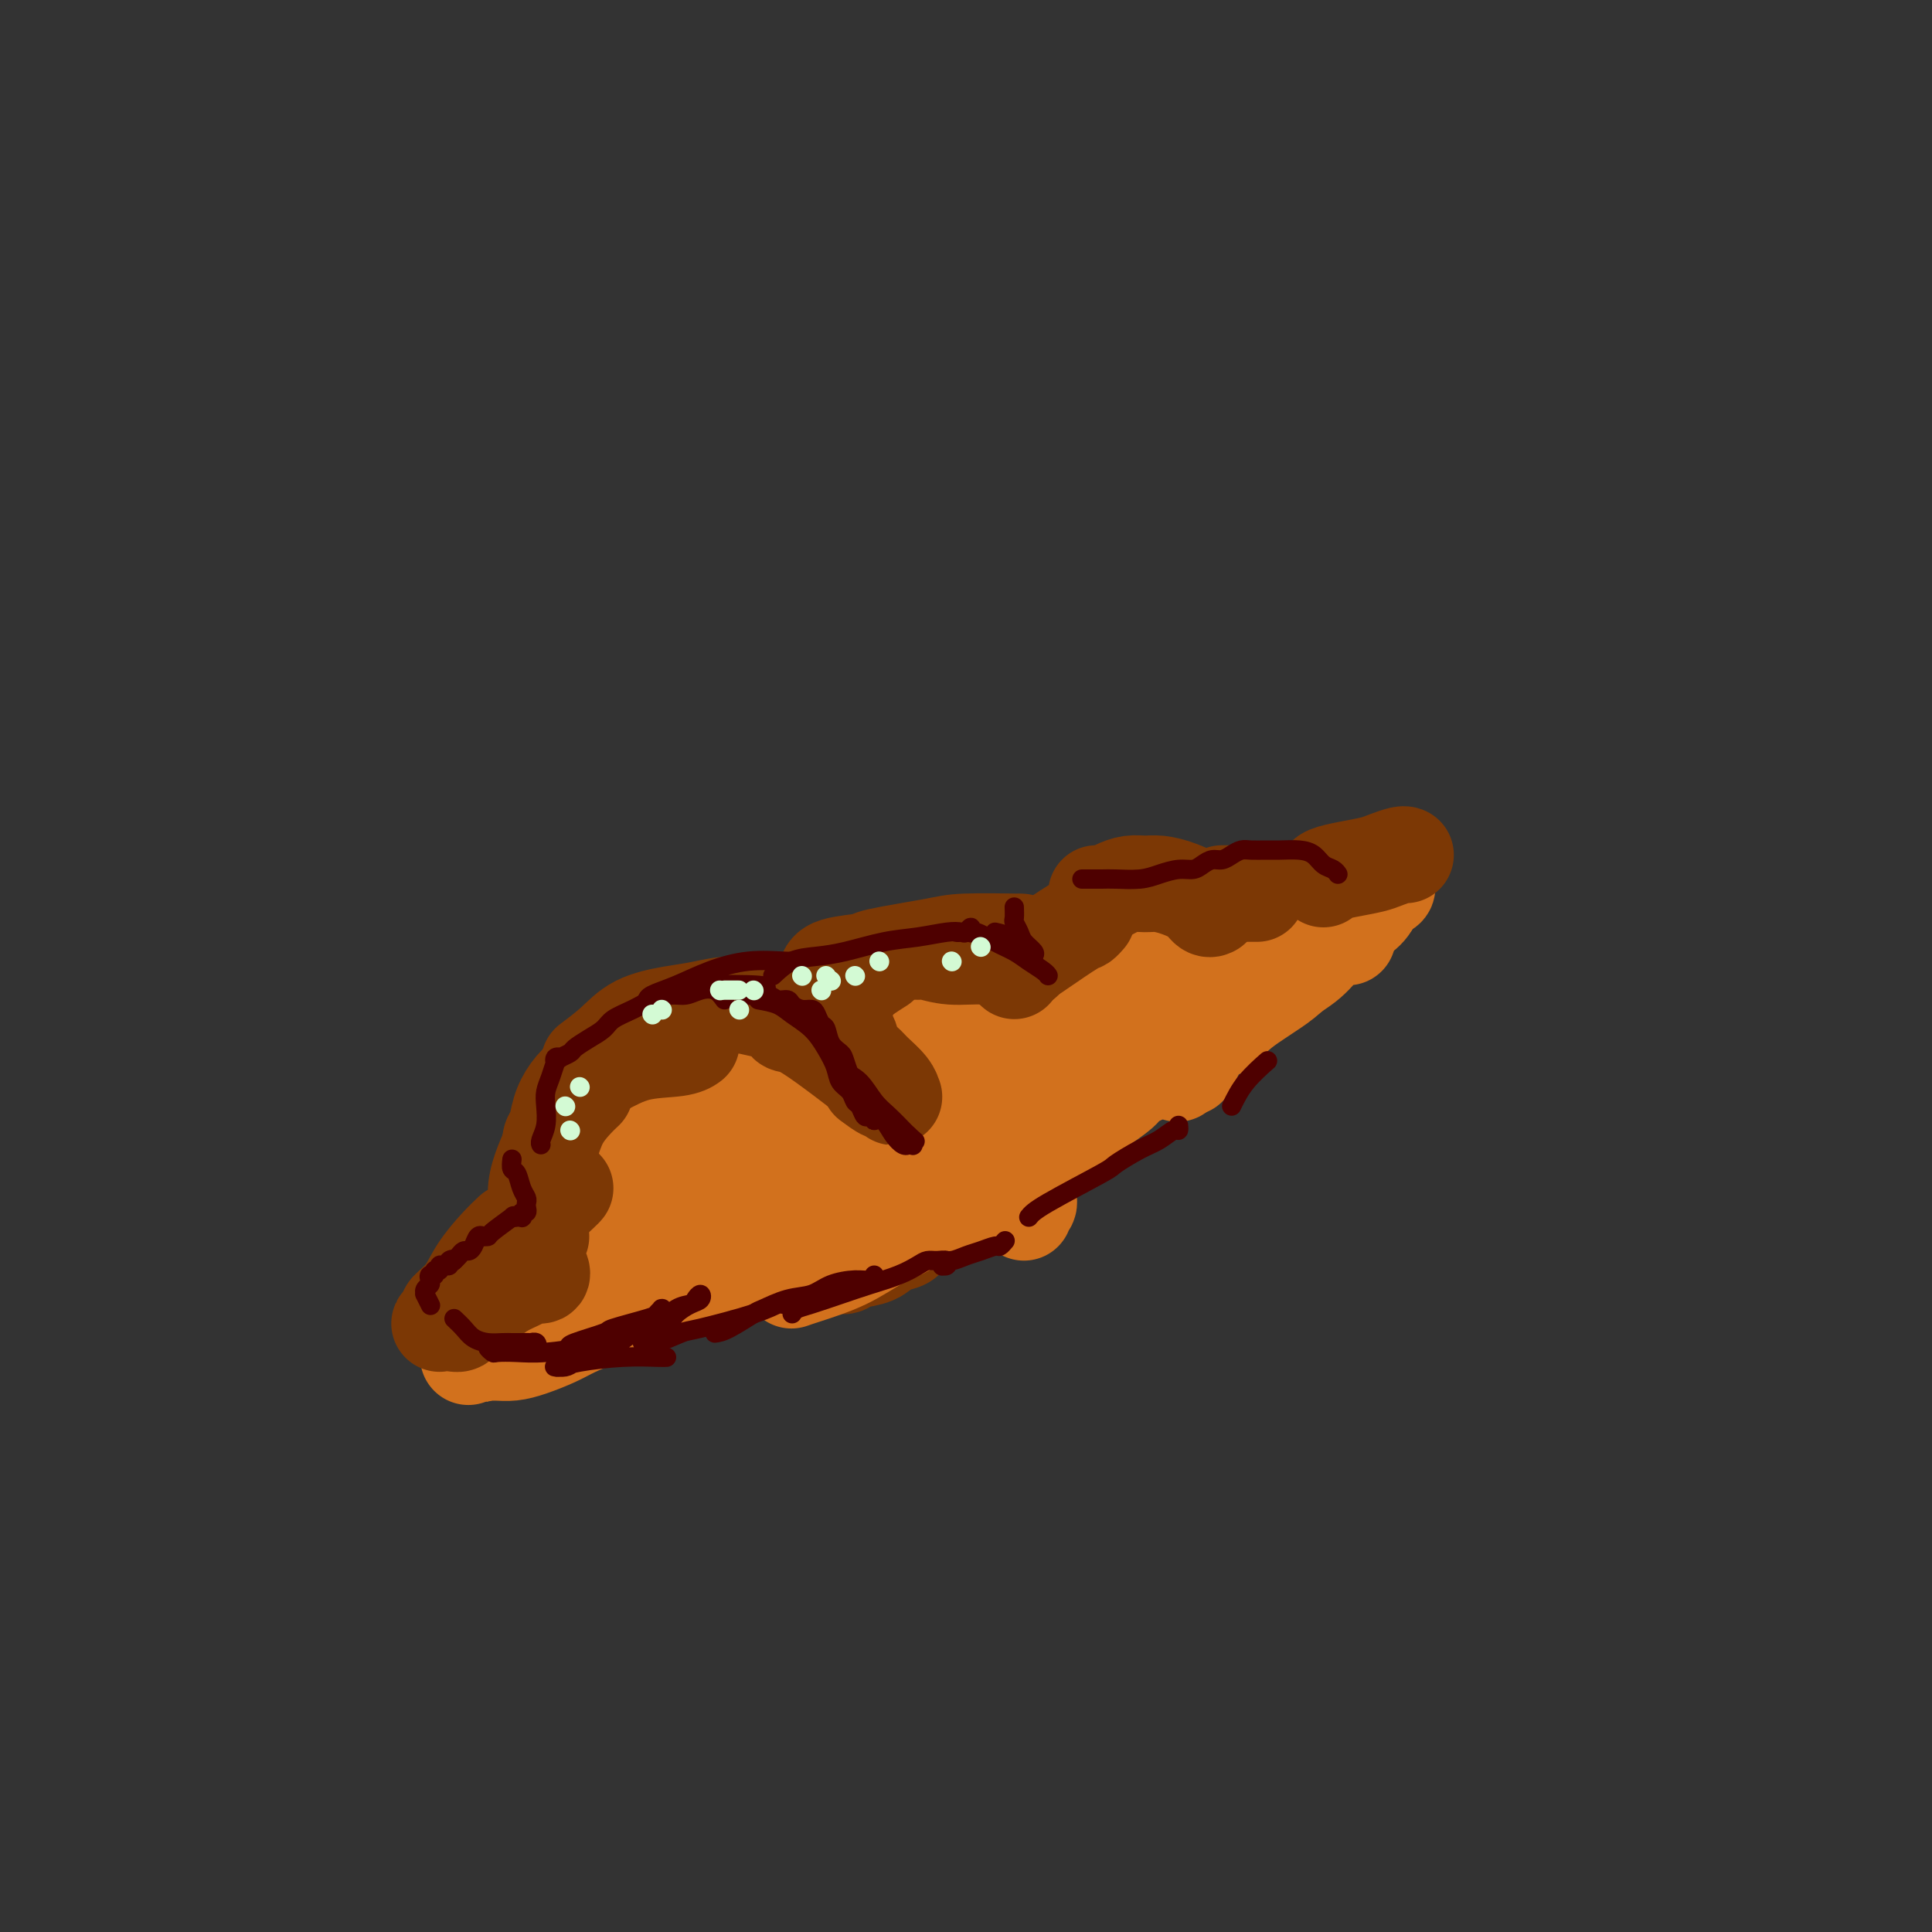 <svg viewBox='0 0 400 400' version='1.1' xmlns='http://www.w3.org/2000/svg' xmlns:xlink='http://www.w3.org/1999/xlink'><rect x="0" y="0" width="400" height="400" fill="#333333" stroke="none"/><g fill='none' stroke='#D2711D' stroke-width='20' stroke-linecap='round' stroke-linejoin='round'><path d='M113,269c0.014,0.000 0.027,0.001 0,0c-0.027,-0.001 -0.095,-0.002 0,0c0.095,0.002 0.353,0.009 1,0c0.647,-0.009 1.684,-0.032 3,0c1.316,0.032 2.913,0.121 5,0c2.087,-0.121 4.666,-0.450 7,-1c2.334,-0.550 4.425,-1.320 6,-2c1.575,-0.680 2.635,-1.271 4,-2c1.365,-0.729 3.034,-1.596 4,-2c0.966,-0.404 1.229,-0.346 2,-1c0.771,-0.654 2.052,-2.022 3,-3c0.948,-0.978 1.565,-1.567 2,-2c0.435,-0.433 0.690,-0.708 1,-1c0.310,-0.292 0.676,-0.599 1,-1c0.324,-0.401 0.608,-0.896 1,-1c0.392,-0.104 0.894,0.182 1,0c0.106,-0.182 -0.183,-0.833 0,-1c0.183,-0.167 0.838,0.152 1,0c0.162,-0.152 -0.168,-0.773 0,-1c0.168,-0.227 0.834,-0.061 1,0c0.166,0.061 -0.170,0.015 0,0c0.170,-0.015 0.845,-0.001 1,0c0.155,0.001 -0.209,-0.012 0,0c0.209,0.012 0.993,0.048 1,0c0.007,-0.048 -0.761,-0.182 -1,0c-0.239,0.182 0.052,0.679 0,1c-0.052,0.321 -0.447,0.468 -1,1c-0.553,0.532 -1.264,1.451 -2,2c-0.736,0.549 -1.496,0.728 -2,1c-0.504,0.272 -0.752,0.636 -1,1'/><path d='M151,257c-1.250,1.103 -1.376,0.861 -2,1c-0.624,0.139 -1.745,0.661 -3,1c-1.255,0.339 -2.643,0.496 -4,1c-1.357,0.504 -2.683,1.356 -4,2c-1.317,0.644 -2.625,1.079 -4,2c-1.375,0.921 -2.818,2.326 -4,3c-1.182,0.674 -2.104,0.615 -3,1c-0.896,0.385 -1.767,1.213 -3,2c-1.233,0.787 -2.827,1.531 -4,2c-1.173,0.469 -1.926,0.662 -3,1c-1.074,0.338 -2.470,0.822 -4,1c-1.530,0.178 -3.195,0.049 -4,0c-0.805,-0.049 -0.749,-0.020 -1,0c-0.251,0.020 -0.808,0.030 -1,0c-0.192,-0.030 -0.017,-0.101 0,0c0.017,0.101 -0.123,0.375 0,0c0.123,-0.375 0.510,-1.400 2,-3c1.490,-1.600 4.084,-3.774 7,-6c2.916,-2.226 6.153,-4.504 9,-6c2.847,-1.496 5.305,-2.210 7,-3c1.695,-0.790 2.627,-1.654 3,-2c0.373,-0.346 0.186,-0.173 0,0'/><path d='M118,269c-0.662,-1.057 -1.325,-2.115 -1,-3c0.325,-0.885 1.636,-1.598 3,-3c1.364,-1.402 2.781,-3.492 6,-5c3.219,-1.508 8.238,-2.432 12,-4c3.762,-1.568 6.265,-3.779 9,-5c2.735,-1.221 5.700,-1.452 8,-2c2.300,-0.548 3.933,-1.414 5,-2c1.067,-0.586 1.568,-0.891 2,-1c0.432,-0.109 0.794,-0.022 1,0c0.206,0.022 0.254,-0.022 0,0c-0.254,0.022 -0.812,0.109 -2,1c-1.188,0.891 -3.007,2.584 -6,4c-2.993,1.416 -7.161,2.553 -11,4c-3.839,1.447 -7.349,3.204 -10,5c-2.651,1.796 -4.441,3.630 -6,5c-1.559,1.370 -2.886,2.276 -4,3c-1.114,0.724 -2.015,1.267 -3,2c-0.985,0.733 -2.053,1.657 -3,2c-0.947,0.343 -1.772,0.104 -2,0c-0.228,-0.104 0.141,-0.072 0,0c-0.141,0.072 -0.792,0.185 -1,0c-0.208,-0.185 0.027,-0.668 0,-1c-0.027,-0.332 -0.315,-0.512 0,-1c0.315,-0.488 1.233,-1.282 3,-3c1.767,-1.718 4.384,-4.359 7,-7'/><path d='M125,258c3.534,-3.227 7.370,-5.295 11,-7c3.630,-1.705 7.053,-3.046 10,-4c2.947,-0.954 5.417,-1.520 7,-2c1.583,-0.480 2.278,-0.872 3,-1c0.722,-0.128 1.469,0.009 2,0c0.531,-0.009 0.845,-0.162 1,0c0.155,0.162 0.150,0.640 0,1c-0.150,0.360 -0.447,0.602 -2,2c-1.553,1.398 -4.363,3.950 -7,6c-2.637,2.050 -5.101,3.596 -8,5c-2.899,1.404 -6.233,2.667 -9,4c-2.767,1.333 -4.968,2.736 -7,4c-2.032,1.264 -3.894,2.387 -6,3c-2.106,0.613 -4.456,0.715 -6,1c-1.544,0.285 -2.284,0.753 -3,1c-0.716,0.247 -1.410,0.274 -2,0c-0.590,-0.274 -1.076,-0.847 -1,-1c0.076,-0.153 0.715,0.116 1,0c0.285,-0.116 0.217,-0.617 0,-1c-0.217,-0.383 -0.584,-0.647 0,-1c0.584,-0.353 2.119,-0.795 4,-2c1.881,-1.205 4.107,-3.174 7,-5c2.893,-1.826 6.451,-3.509 10,-5c3.549,-1.491 7.087,-2.792 10,-4c2.913,-1.208 5.201,-2.324 7,-3c1.799,-0.676 3.109,-0.910 4,-1c0.891,-0.090 1.363,-0.034 2,0c0.637,0.034 1.441,0.048 2,0c0.559,-0.048 0.874,-0.156 1,0c0.126,0.156 0.063,0.578 0,1'/><path d='M156,249c4.083,-1.308 1.291,-1.078 0,0c-1.291,1.078 -1.082,3.002 -2,5c-0.918,1.998 -2.965,4.068 -5,6c-2.035,1.932 -4.060,3.725 -6,5c-1.940,1.275 -3.795,2.032 -6,3c-2.205,0.968 -4.760,2.147 -7,3c-2.240,0.853 -4.164,1.381 -6,2c-1.836,0.619 -3.584,1.329 -5,2c-1.416,0.671 -2.501,1.304 -4,2c-1.499,0.696 -3.410,1.454 -5,2c-1.590,0.546 -2.857,0.880 -4,1c-1.143,0.120 -2.162,0.025 -3,0c-0.838,-0.025 -1.494,0.021 -2,0c-0.506,-0.021 -0.863,-0.107 -1,0c-0.137,0.107 -0.056,0.407 0,0c0.056,-0.407 0.085,-1.523 0,-2c-0.085,-0.477 -0.286,-0.316 0,-1c0.286,-0.684 1.057,-2.214 2,-4c0.943,-1.786 2.056,-3.830 4,-6c1.944,-2.170 4.718,-4.466 7,-6c2.282,-1.534 4.070,-2.305 6,-3c1.930,-0.695 4.001,-1.314 6,-2c1.999,-0.686 3.926,-1.437 6,-2c2.074,-0.563 4.297,-0.936 6,-1c1.703,-0.064 2.887,0.183 4,0c1.113,-0.183 2.155,-0.795 3,-1c0.845,-0.205 1.495,-0.003 2,0c0.505,0.003 0.867,-0.191 1,0c0.133,0.191 0.038,0.769 0,1c-0.038,0.231 -0.019,0.116 0,0'/><path d='M147,253c2.063,0.272 -0.780,1.452 -2,2c-1.220,0.548 -0.815,0.464 -2,1c-1.185,0.536 -3.958,1.691 -6,3c-2.042,1.309 -3.353,2.773 -5,4c-1.647,1.227 -3.629,2.216 -5,3c-1.371,0.784 -2.130,1.364 -3,2c-0.870,0.636 -1.849,1.330 -3,2c-1.151,0.670 -2.472,1.318 -4,2c-1.528,0.682 -3.264,1.398 -5,2c-1.736,0.602 -3.474,1.088 -5,2c-1.526,0.912 -2.840,2.249 -4,3c-1.160,0.751 -2.167,0.915 -3,1c-0.833,0.085 -1.492,0.090 -2,0c-0.508,-0.090 -0.866,-0.277 -1,0c-0.134,0.277 -0.043,1.018 0,1c0.043,-0.018 0.036,-0.793 0,-1c-0.036,-0.207 -0.103,0.156 0,0c0.103,-0.156 0.377,-0.832 2,-2c1.623,-1.168 4.594,-2.829 8,-5c3.406,-2.171 7.245,-4.854 10,-7c2.755,-2.146 4.426,-3.756 6,-5c1.574,-1.244 3.052,-2.123 4,-3c0.948,-0.877 1.367,-1.752 2,-2c0.633,-0.248 1.480,0.130 2,0c0.520,-0.130 0.714,-0.767 1,-1c0.286,-0.233 0.664,-0.063 1,0c0.336,0.063 0.629,0.017 1,0c0.371,-0.017 0.820,-0.005 1,0c0.180,0.005 0.090,0.002 0,0'/><path d='M135,255c6.333,-4.167 3.167,-2.083 0,0'/><path d='M141,253c-0.323,-0.512 -0.646,-1.024 0,-2c0.646,-0.976 2.261,-2.414 3,-3c0.739,-0.586 0.600,-0.318 1,-1c0.400,-0.682 1.338,-2.315 2,-3c0.662,-0.685 1.049,-0.422 2,-1c0.951,-0.578 2.467,-1.998 4,-3c1.533,-1.002 3.084,-1.585 4,-2c0.916,-0.415 1.197,-0.663 2,-1c0.803,-0.337 2.126,-0.763 3,-1c0.874,-0.237 1.297,-0.284 2,0c0.703,0.284 1.684,0.899 3,1c1.316,0.101 2.965,-0.314 4,0c1.035,0.314 1.454,1.356 2,2c0.546,0.644 1.219,0.890 2,1c0.781,0.110 1.669,0.082 2,0c0.331,-0.082 0.106,-0.219 0,0c-0.106,0.219 -0.092,0.795 0,1c0.092,0.205 0.261,0.041 0,0c-0.261,-0.041 -0.953,0.043 -2,0c-1.047,-0.043 -2.448,-0.211 -4,0c-1.552,0.211 -3.254,0.801 -5,1c-1.746,0.199 -3.536,0.008 -5,0c-1.464,-0.008 -2.602,0.166 -4,0c-1.398,-0.166 -3.055,-0.673 -4,-1c-0.945,-0.327 -1.177,-0.473 -2,-1c-0.823,-0.527 -2.235,-1.436 -3,-2c-0.765,-0.564 -0.882,-0.782 -1,-1'/><path d='M147,237c-1.777,-1.244 -1.218,-1.853 -1,-2c0.218,-0.147 0.096,0.167 0,0c-0.096,-0.167 -0.164,-0.816 0,-1c0.164,-0.184 0.562,0.096 1,0c0.438,-0.096 0.916,-0.568 2,-1c1.084,-0.432 2.774,-0.823 5,-1c2.226,-0.177 4.989,-0.138 7,0c2.011,0.138 3.271,0.377 5,1c1.729,0.623 3.927,1.629 5,2c1.073,0.371 1.021,0.106 1,0c-0.021,-0.106 -0.010,-0.053 0,0'/><path d='M144,252c-0.846,-0.512 -1.693,-1.024 -2,-2c-0.307,-0.976 -0.076,-2.415 0,-3c0.076,-0.585 -0.005,-0.317 0,-1c0.005,-0.683 0.094,-2.318 0,-3c-0.094,-0.682 -0.371,-0.410 0,-1c0.371,-0.590 1.390,-2.043 2,-3c0.610,-0.957 0.810,-1.419 2,-2c1.190,-0.581 3.370,-1.280 5,-2c1.630,-0.720 2.711,-1.462 4,-2c1.289,-0.538 2.787,-0.873 4,-1c1.213,-0.127 2.142,-0.046 3,0c0.858,0.046 1.645,0.058 2,0c0.355,-0.058 0.278,-0.185 1,0c0.722,0.185 2.245,0.681 3,1c0.755,0.319 0.744,0.460 1,1c0.256,0.540 0.779,1.477 1,2c0.221,0.523 0.139,0.631 0,1c-0.139,0.369 -0.334,0.999 -1,2c-0.666,1.001 -1.804,2.374 -3,3c-1.196,0.626 -2.450,0.504 -4,1c-1.550,0.496 -3.397,1.609 -5,2c-1.603,0.391 -2.962,0.061 -4,0c-1.038,-0.061 -1.756,0.146 -3,0c-1.244,-0.146 -3.013,-0.645 -4,-1c-0.987,-0.355 -1.193,-0.568 -2,-1c-0.807,-0.432 -2.216,-1.085 -3,-2c-0.784,-0.915 -0.942,-2.093 -1,-3c-0.058,-0.907 -0.017,-1.545 0,-2c0.017,-0.455 0.008,-0.728 0,-1'/><path d='M140,235c0.175,-1.288 1.112,-1.508 2,-2c0.888,-0.492 1.726,-1.257 3,-2c1.274,-0.743 2.984,-1.465 5,-2c2.016,-0.535 4.339,-0.883 7,-1c2.661,-0.117 5.662,-0.003 8,0c2.338,0.003 4.014,-0.104 6,0c1.986,0.104 4.284,0.420 6,1c1.716,0.580 2.852,1.423 4,2c1.148,0.577 2.309,0.886 3,1c0.691,0.114 0.912,0.033 1,0c0.088,-0.033 0.044,-0.016 0,0'/><path d='M142,237c-0.197,-1.089 -0.393,-2.178 0,-3c0.393,-0.822 1.376,-1.377 2,-2c0.624,-0.623 0.890,-1.315 2,-2c1.110,-0.685 3.065,-1.362 5,-2c1.935,-0.638 3.851,-1.238 6,-1c2.149,0.238 4.532,1.313 7,2c2.468,0.687 5.021,0.985 7,2c1.979,1.015 3.384,2.748 5,4c1.616,1.252 3.442,2.023 5,3c1.558,0.977 2.849,2.161 4,3c1.151,0.839 2.161,1.334 3,2c0.839,0.666 1.507,1.503 2,2c0.493,0.497 0.812,0.655 1,1c0.188,0.345 0.245,0.878 0,1c-0.245,0.122 -0.794,-0.167 -1,0c-0.206,0.167 -0.071,0.789 -1,1c-0.929,0.211 -2.922,0.011 -5,0c-2.078,-0.011 -4.240,0.167 -7,0c-2.760,-0.167 -6.117,-0.679 -9,-1c-2.883,-0.321 -5.290,-0.452 -8,-1c-2.710,-0.548 -5.721,-1.512 -8,-2c-2.279,-0.488 -3.826,-0.498 -5,-1c-1.174,-0.502 -1.975,-1.496 -3,-2c-1.025,-0.504 -2.275,-0.519 -3,-1c-0.725,-0.481 -0.926,-1.428 -1,-2c-0.074,-0.572 -0.020,-0.769 0,-1c0.020,-0.231 0.006,-0.494 0,-1c-0.006,-0.506 -0.003,-1.253 0,-2'/><path d='M140,234c0.506,-1.348 2.272,-1.717 4,-3c1.728,-1.283 3.418,-3.481 5,-5c1.582,-1.519 3.054,-2.360 5,-3c1.946,-0.640 4.365,-1.078 6,-1c1.635,0.078 2.487,0.671 4,1c1.513,0.329 3.686,0.393 6,1c2.314,0.607 4.770,1.757 7,3c2.230,1.243 4.233,2.578 6,4c1.767,1.422 3.297,2.931 5,4c1.703,1.069 3.580,1.699 5,3c1.420,1.301 2.382,3.273 3,4c0.618,0.727 0.891,0.208 1,0c0.109,-0.208 0.055,-0.104 0,0'/><path d='M147,247c-0.280,0.333 -0.559,0.666 0,1c0.559,0.334 1.958,0.668 3,1c1.042,0.332 1.728,0.663 3,1c1.272,0.337 3.132,0.680 5,1c1.868,0.320 3.745,0.618 6,1c2.255,0.382 4.888,0.848 7,1c2.112,0.152 3.703,-0.011 5,0c1.297,0.011 2.300,0.194 3,0c0.700,-0.194 1.097,-0.766 2,-1c0.903,-0.234 2.314,-0.128 3,0c0.686,0.128 0.649,0.280 1,0c0.351,-0.280 1.091,-0.992 1,-1c-0.091,-0.008 -1.011,0.688 -2,1c-0.989,0.312 -2.046,0.239 -3,0c-0.954,-0.239 -1.804,-0.646 -3,-1c-1.196,-0.354 -2.739,-0.656 -4,-1c-1.261,-0.344 -2.239,-0.730 -3,-1c-0.761,-0.270 -1.303,-0.424 -2,-1c-0.697,-0.576 -1.549,-1.573 -2,-2c-0.451,-0.427 -0.503,-0.285 -1,-1c-0.497,-0.715 -1.440,-2.286 -2,-3c-0.560,-0.714 -0.739,-0.570 -1,-1c-0.261,-0.430 -0.606,-1.435 -1,-2c-0.394,-0.565 -0.837,-0.691 -1,-1c-0.163,-0.309 -0.047,-0.803 0,-1c0.047,-0.197 0.023,-0.099 0,0'/><path d='M161,237c-1.596,-2.082 -0.585,-1.286 0,-1c0.585,0.286 0.744,0.062 1,0c0.256,-0.062 0.610,0.039 1,0c0.390,-0.039 0.815,-0.217 1,0c0.185,0.217 0.131,0.830 0,1c-0.131,0.170 -0.340,-0.101 -1,0c-0.660,0.101 -1.770,0.575 -3,1c-1.230,0.425 -2.580,0.802 -4,1c-1.420,0.198 -2.911,0.218 -4,0c-1.089,-0.218 -1.778,-0.674 -3,-1c-1.222,-0.326 -2.979,-0.521 -4,-1c-1.021,-0.479 -1.307,-1.241 -2,-2c-0.693,-0.759 -1.794,-1.516 -3,-3c-1.206,-1.484 -2.516,-3.696 -3,-5c-0.484,-1.304 -0.141,-1.701 0,-2c0.141,-0.299 0.082,-0.502 0,-1c-0.082,-0.498 -0.186,-1.293 0,-2c0.186,-0.707 0.661,-1.326 1,-2c0.339,-0.674 0.542,-1.402 1,-2c0.458,-0.598 1.170,-1.065 2,-2c0.830,-0.935 1.777,-2.338 3,-3c1.223,-0.662 2.721,-0.582 4,-1c1.279,-0.418 2.340,-1.335 4,-2c1.660,-0.665 3.918,-1.077 6,-1c2.082,0.077 3.989,0.643 6,1c2.011,0.357 4.125,0.503 6,1c1.875,0.497 3.511,1.343 5,2c1.489,0.657 2.832,1.125 4,2c1.168,0.875 2.161,2.159 3,3c0.839,0.841 1.526,1.240 2,2c0.474,0.760 0.737,1.880 1,3'/><path d='M185,223c2.486,2.099 1.203,1.346 1,2c-0.203,0.654 0.676,2.715 1,4c0.324,1.285 0.093,1.796 0,2c-0.093,0.204 -0.046,0.102 0,0'/><path d='M127,256c-0.334,-0.690 -0.669,-1.379 -1,-2c-0.331,-0.621 -0.660,-1.173 -1,-2c-0.340,-0.827 -0.693,-1.931 -1,-3c-0.307,-1.069 -0.568,-2.105 -1,-3c-0.432,-0.895 -1.036,-1.650 -1,-3c0.036,-1.350 0.713,-3.296 1,-5c0.287,-1.704 0.184,-3.167 1,-5c0.816,-1.833 2.550,-4.036 4,-6c1.450,-1.964 2.618,-3.690 4,-5c1.382,-1.310 2.980,-2.204 4,-3c1.020,-0.796 1.462,-1.493 3,-2c1.538,-0.507 4.171,-0.824 6,-1c1.829,-0.176 2.855,-0.210 5,0c2.145,0.210 5.410,0.664 8,1c2.590,0.336 4.504,0.554 7,1c2.496,0.446 5.576,1.121 8,2c2.424,0.879 4.194,1.962 6,3c1.806,1.038 3.647,2.029 5,3c1.353,0.971 2.218,1.920 3,3c0.782,1.080 1.480,2.291 2,3c0.520,0.709 0.863,0.917 1,1c0.137,0.083 0.069,0.042 0,0'/><path d='M173,234c-0.061,-0.488 -0.123,-0.975 0,-2c0.123,-1.025 0.430,-2.586 1,-4c0.570,-1.414 1.402,-2.679 2,-4c0.598,-1.321 0.963,-2.696 2,-4c1.037,-1.304 2.747,-2.535 4,-4c1.253,-1.465 2.048,-3.163 3,-4c0.952,-0.837 2.059,-0.812 3,-1c0.941,-0.188 1.715,-0.589 2,-1c0.285,-0.411 0.081,-0.832 0,-1c-0.081,-0.168 -0.041,-0.084 0,0'/><path d='M178,224c-0.373,-1.441 -0.747,-2.882 -1,-4c-0.253,-1.118 -0.386,-1.914 0,-4c0.386,-2.086 1.291,-5.461 2,-7c0.709,-1.539 1.222,-1.240 2,-2c0.778,-0.760 1.820,-2.578 3,-4c1.180,-1.422 2.498,-2.449 4,-3c1.502,-0.551 3.187,-0.627 5,-1c1.813,-0.373 3.754,-1.042 5,-1c1.246,0.042 1.798,0.795 3,1c1.202,0.205 3.054,-0.137 4,0c0.946,0.137 0.984,0.753 1,1c0.016,0.247 0.008,0.123 0,0'/><path d='M188,210c0.084,-0.590 0.167,-1.181 0,-2c-0.167,-0.819 -0.585,-1.867 0,-3c0.585,-1.133 2.175,-2.350 3,-3c0.825,-0.650 0.887,-0.734 2,-1c1.113,-0.266 3.277,-0.715 5,-1c1.723,-0.285 3.003,-0.407 5,0c1.997,0.407 4.710,1.344 7,2c2.290,0.656 4.159,1.031 6,2c1.841,0.969 3.656,2.533 5,4c1.344,1.467 2.216,2.836 3,4c0.784,1.164 1.480,2.121 2,3c0.520,0.879 0.863,1.680 1,2c0.137,0.320 0.069,0.160 0,0'/><path d='M191,205c0.305,0.027 0.609,0.055 1,0c0.391,-0.055 0.868,-0.192 2,0c1.132,0.192 2.919,0.715 5,2c2.081,1.285 4.456,3.334 6,4c1.544,0.666 2.256,-0.051 4,1c1.744,1.051 4.521,3.871 6,6c1.479,2.129 1.661,3.568 2,5c0.339,1.432 0.835,2.857 1,4c0.165,1.143 -0.002,2.005 0,3c0.002,0.995 0.171,2.122 0,3c-0.171,0.878 -0.684,1.507 -1,2c-0.316,0.493 -0.435,0.850 -1,1c-0.565,0.150 -1.575,0.093 -3,0c-1.425,-0.093 -3.263,-0.223 -5,-1c-1.737,-0.777 -3.372,-2.200 -5,-3c-1.628,-0.800 -3.249,-0.978 -5,-2c-1.751,-1.022 -3.632,-2.889 -5,-4c-1.368,-1.111 -2.223,-1.464 -3,-2c-0.777,-0.536 -1.477,-1.253 -2,-2c-0.523,-0.747 -0.868,-1.523 -1,-2c-0.132,-0.477 -0.049,-0.654 0,-1c0.049,-0.346 0.066,-0.860 0,-1c-0.066,-0.140 -0.215,0.094 0,0c0.215,-0.094 0.796,-0.514 2,0c1.204,0.514 3.033,1.964 5,3c1.967,1.036 4.074,1.659 6,3c1.926,1.341 3.672,3.399 5,5c1.328,1.601 2.236,2.743 3,4c0.764,1.257 1.382,2.628 2,4'/><path d='M210,237c1.733,2.946 1.067,3.812 1,5c-0.067,1.188 0.465,2.697 1,4c0.535,1.303 1.071,2.401 1,3c-0.071,0.599 -0.750,0.700 -1,1c-0.250,0.300 -0.071,0.800 0,1c0.071,0.200 0.036,0.100 0,0'/><path d='M189,239c-0.082,-0.089 -0.164,-0.177 1,0c1.164,0.177 3.575,0.620 6,1c2.425,0.380 4.865,0.699 6,1c1.135,0.301 0.964,0.585 2,1c1.036,0.415 3.279,0.962 5,1c1.721,0.038 2.918,-0.431 4,-1c1.082,-0.569 2.047,-1.237 3,-2c0.953,-0.763 1.894,-1.623 3,-3c1.106,-1.377 2.376,-3.273 3,-5c0.624,-1.727 0.602,-3.286 1,-5c0.398,-1.714 1.217,-3.584 2,-5c0.783,-1.416 1.529,-2.380 2,-3c0.471,-0.620 0.665,-0.898 1,-1c0.335,-0.102 0.810,-0.029 1,0c0.190,0.029 0.095,0.015 0,0'/><path d='M220,223c-0.243,-2.067 -0.487,-4.134 0,-6c0.487,-1.866 1.704,-3.533 3,-5c1.296,-1.467 2.669,-2.736 4,-4c1.331,-1.264 2.619,-2.525 4,-4c1.381,-1.475 2.853,-3.166 4,-4c1.147,-0.834 1.967,-0.811 3,-1c1.033,-0.189 2.278,-0.589 3,-1c0.722,-0.411 0.921,-0.832 1,-1c0.079,-0.168 0.040,-0.084 0,0'/><path d='M218,204c-0.546,-1.164 -1.092,-2.329 0,-4c1.092,-1.671 3.821,-3.849 5,-5c1.179,-1.151 0.807,-1.277 2,-2c1.193,-0.723 3.950,-2.044 6,-3c2.050,-0.956 3.394,-1.549 5,-2c1.606,-0.451 3.475,-0.762 5,-1c1.525,-0.238 2.708,-0.404 4,0c1.292,0.404 2.694,1.378 4,2c1.306,0.622 2.516,0.892 3,1c0.484,0.108 0.242,0.054 0,0'/><path d='M230,191c0.548,-0.403 1.097,-0.807 2,-1c0.903,-0.193 2.161,-0.177 4,0c1.839,0.177 4.258,0.513 6,1c1.742,0.487 2.809,1.125 4,2c1.191,0.875 2.508,1.987 3,3c0.492,1.013 0.158,1.926 0,3c-0.158,1.074 -0.141,2.309 0,4c0.141,1.691 0.406,3.836 0,6c-0.406,2.164 -1.482,4.345 -2,6c-0.518,1.655 -0.479,2.784 -1,4c-0.521,1.216 -1.602,2.520 -2,3c-0.398,0.480 -0.114,0.137 0,0c0.114,-0.137 0.057,-0.069 0,0'/><path d='M233,215c-0.050,0.294 -0.101,0.588 -1,1c-0.899,0.412 -2.647,0.941 -4,2c-1.353,1.059 -2.312,2.648 -4,4c-1.688,1.352 -4.104,2.467 -6,4c-1.896,1.533 -3.271,3.485 -5,5c-1.729,1.515 -3.812,2.592 -6,4c-2.188,1.408 -4.481,3.148 -7,5c-2.519,1.852 -5.263,3.816 -7,5c-1.737,1.184 -2.468,1.588 -3,2c-0.532,0.412 -0.866,0.832 -1,1c-0.134,0.168 -0.067,0.084 0,0'/><path d='M169,251c0.956,0.083 1.911,0.166 4,0c2.089,-0.166 5.311,-0.580 9,-1c3.689,-0.420 7.844,-0.844 12,-2c4.156,-1.156 8.313,-3.043 12,-5c3.687,-1.957 6.903,-3.985 10,-6c3.097,-2.015 6.073,-4.018 9,-6c2.927,-1.982 5.803,-3.943 7,-5c1.197,-1.057 0.713,-1.212 2,-2c1.287,-0.788 4.345,-2.211 6,-3c1.655,-0.789 1.907,-0.943 2,-1c0.093,-0.057 0.027,-0.016 0,0c-0.027,0.016 -0.013,0.008 0,0'/><path d='M246,221c0.179,-0.367 0.357,-0.734 1,-2c0.643,-1.266 1.750,-3.430 3,-5c1.250,-1.570 2.641,-2.545 4,-4c1.359,-1.455 2.685,-3.389 4,-5c1.315,-1.611 2.618,-2.900 4,-4c1.382,-1.100 2.843,-2.011 4,-3c1.157,-0.989 2.008,-2.055 3,-3c0.992,-0.945 2.123,-1.768 3,-2c0.877,-0.232 1.501,0.126 2,0c0.499,-0.126 0.874,-0.735 1,-1c0.126,-0.265 0.002,-0.187 0,0c-0.002,0.187 0.116,0.481 -1,1c-1.116,0.519 -3.468,1.261 -5,2c-1.532,0.739 -2.245,1.473 -3,2c-0.755,0.527 -1.551,0.846 -2,1c-0.449,0.154 -0.550,0.141 -1,0c-0.450,-0.141 -1.249,-0.412 -1,-1c0.249,-0.588 1.545,-1.492 2,-2c0.455,-0.508 0.069,-0.619 2,-2c1.931,-1.381 6.178,-4.031 10,-6c3.822,-1.969 7.220,-3.257 9,-4c1.780,-0.743 1.943,-0.942 2,-1c0.057,-0.058 0.009,0.025 0,0c-0.009,-0.025 0.023,-0.159 0,0c-0.023,0.159 -0.099,0.610 0,1c0.099,0.390 0.373,0.721 0,1c-0.373,0.279 -1.392,0.508 -2,1c-0.608,0.492 -0.804,1.246 -1,2'/><path d='M284,187c-0.578,1.163 -1.523,2.069 -3,3c-1.477,0.931 -3.486,1.887 -5,3c-1.514,1.113 -2.533,2.383 -4,4c-1.467,1.617 -3.380,3.579 -5,5c-1.620,1.421 -2.945,2.300 -4,3c-1.055,0.700 -1.838,1.221 -3,2c-1.162,0.779 -2.703,1.817 -4,3c-1.297,1.183 -2.349,2.511 -3,3c-0.651,0.489 -0.900,0.140 -1,0c-0.100,-0.140 -0.050,-0.070 0,0'/><path d='M279,194c-0.167,-0.017 -0.334,-0.034 -1,0c-0.666,0.034 -1.832,0.120 -3,1c-1.168,0.880 -2.337,2.555 -4,4c-1.663,1.445 -3.819,2.660 -6,4c-2.181,1.340 -4.388,2.804 -6,4c-1.612,1.196 -2.629,2.123 -4,3c-1.371,0.877 -3.095,1.705 -4,2c-0.905,0.295 -0.992,0.056 -1,0c-0.008,-0.056 0.061,0.070 0,0c-0.061,-0.070 -0.252,-0.337 0,-1c0.252,-0.663 0.949,-1.723 2,-3c1.051,-1.277 2.458,-2.770 4,-4c1.542,-1.230 3.219,-2.195 5,-3c1.781,-0.805 3.667,-1.449 5,-2c1.333,-0.551 2.114,-1.008 2,-1c-0.114,0.008 -1.125,0.483 -2,1c-0.875,0.517 -1.616,1.077 -4,3c-2.384,1.923 -6.411,5.210 -10,8c-3.589,2.790 -6.740,5.083 -8,6c-1.260,0.917 -0.630,0.459 0,0'/></g>
<g fill='none' stroke='#7C3805' stroke-width='20' stroke-linecap='round' stroke-linejoin='round'><path d='M112,256c-1.654,0.802 -3.309,1.605 -5,3c-1.691,1.395 -3.419,3.383 -5,5c-1.581,1.617 -3.017,2.864 -4,4c-0.983,1.136 -1.514,2.161 -2,3c-0.486,0.839 -0.928,1.491 -1,2c-0.072,0.509 0.227,0.874 0,1c-0.227,0.126 -0.981,0.014 -1,0c-0.019,-0.014 0.698,0.071 1,0c0.302,-0.071 0.188,-0.296 1,-1c0.812,-0.704 2.551,-1.886 4,-3c1.449,-1.114 2.609,-2.159 4,-3c1.391,-0.841 3.014,-1.480 4,-2c0.986,-0.520 1.337,-0.923 2,-1c0.663,-0.077 1.640,0.172 2,0c0.360,-0.172 0.103,-0.763 0,-1c-0.103,-0.237 -0.051,-0.118 0,0'/><path d='M111,255c-1.341,0.065 -2.682,0.130 -4,1c-1.318,0.870 -2.612,2.545 -4,4c-1.388,1.455 -2.869,2.691 -4,4c-1.131,1.309 -1.911,2.691 -3,4c-1.089,1.309 -2.485,2.545 -3,3c-0.515,0.455 -0.147,0.130 0,0c0.147,-0.130 0.074,-0.065 0,0'/><path d='M106,255c-0.883,0.833 -1.766,1.665 -3,3c-1.234,1.335 -2.819,3.172 -4,5c-1.181,1.828 -1.958,3.648 -3,5c-1.042,1.352 -2.349,2.237 -3,3c-0.651,0.763 -0.646,1.405 -1,2c-0.354,0.595 -1.065,1.144 -1,1c0.065,-0.144 0.908,-0.981 2,-2c1.092,-1.019 2.433,-2.222 4,-4c1.567,-1.778 3.358,-4.133 5,-6c1.642,-1.867 3.133,-3.246 5,-5c1.867,-1.754 4.108,-3.881 5,-5c0.892,-1.119 0.435,-1.228 1,-2c0.565,-0.772 2.152,-2.208 3,-3c0.848,-0.792 0.957,-0.941 1,-1c0.043,-0.059 0.022,-0.030 0,0'/><path d='M112,251c-0.486,-1.243 -0.972,-2.486 -1,-4c-0.028,-1.514 0.403,-3.299 1,-5c0.597,-1.701 1.362,-3.318 2,-5c0.638,-1.682 1.150,-3.430 2,-5c0.850,-1.570 2.036,-2.961 3,-4c0.964,-1.039 1.704,-1.725 2,-2c0.296,-0.275 0.148,-0.137 0,0'/><path d='M114,239c0.025,0.304 0.050,0.609 0,0c-0.050,-0.609 -0.177,-2.131 0,-3c0.177,-0.869 0.656,-1.085 1,-2c0.344,-0.915 0.552,-2.529 1,-4c0.448,-1.471 1.134,-2.800 2,-4c0.866,-1.200 1.910,-2.273 3,-3c1.090,-0.727 2.226,-1.109 4,-2c1.774,-0.891 4.187,-2.290 7,-3c2.813,-0.710 6.027,-0.730 8,-1c1.973,-0.270 2.707,-0.792 3,-1c0.293,-0.208 0.147,-0.104 0,0'/><path d='M122,220c1.723,-1.293 3.445,-2.586 5,-4c1.555,-1.414 2.941,-2.950 5,-4c2.059,-1.050 4.790,-1.616 7,-2c2.210,-0.384 3.899,-0.586 6,-1c2.101,-0.414 4.615,-1.039 7,-1c2.385,0.039 4.642,0.741 6,1c1.358,0.259 1.817,0.074 2,0c0.183,-0.074 0.092,-0.037 0,0'/><path d='M163,211c-0.182,0.412 -0.365,0.825 0,1c0.365,0.175 1.277,0.114 3,1c1.723,0.886 4.255,2.721 6,4c1.745,1.279 2.702,2.003 4,3c1.298,0.997 2.935,2.267 4,3c1.065,0.733 1.556,0.928 2,1c0.444,0.072 0.841,0.021 1,0c0.159,-0.021 0.079,-0.010 0,0'/><path d='M180,224c1.185,0.876 2.370,1.753 3,2c0.630,0.247 0.703,-0.135 1,0c0.297,0.135 0.816,0.787 1,1c0.184,0.213 0.033,-0.012 0,0c-0.033,0.012 0.051,0.261 0,0c-0.051,-0.261 -0.237,-1.032 -1,-2c-0.763,-0.968 -2.103,-2.133 -3,-3c-0.897,-0.867 -1.349,-1.436 -2,-2c-0.651,-0.564 -1.499,-1.123 -2,-2c-0.501,-0.877 -0.654,-2.072 -1,-3c-0.346,-0.928 -0.885,-1.589 -1,-2c-0.115,-0.411 0.194,-0.571 0,-1c-0.194,-0.429 -0.892,-1.128 -1,-2c-0.108,-0.872 0.374,-1.919 1,-3c0.626,-1.081 1.394,-2.197 2,-3c0.606,-0.803 1.048,-1.293 2,-2c0.952,-0.707 2.415,-1.631 3,-2c0.585,-0.369 0.293,-0.185 0,0'/><path d='M171,202c0.177,-0.748 0.354,-1.497 2,-2c1.646,-0.503 4.761,-0.762 6,-1c1.239,-0.238 0.601,-0.456 3,-1c2.399,-0.544 7.833,-1.414 11,-2c3.167,-0.586 4.065,-0.889 7,-1c2.935,-0.111 7.905,-0.030 10,0c2.095,0.030 1.313,0.009 1,0c-0.313,-0.009 -0.156,-0.004 0,0'/><path d='M190,197c0.447,-0.121 0.894,-0.243 2,0c1.106,0.243 2.871,0.850 5,1c2.129,0.150 4.622,-0.156 7,0c2.378,0.156 4.640,0.773 6,1c1.360,0.227 1.817,0.065 2,0c0.183,-0.065 0.091,-0.032 0,0'/><path d='M210,201c-0.294,-0.226 -0.587,-0.452 0,-1c0.587,-0.548 2.056,-1.419 3,-2c0.944,-0.581 1.363,-0.874 3,-2c1.637,-1.126 4.490,-3.085 6,-4c1.510,-0.915 1.676,-0.785 2,-1c0.324,-0.215 0.807,-0.776 1,-1c0.193,-0.224 0.097,-0.112 0,0'/><path d='M227,185c0.351,-0.022 0.702,-0.044 1,0c0.298,0.044 0.543,0.155 1,0c0.457,-0.155 1.125,-0.575 2,-1c0.875,-0.425 1.957,-0.854 3,-1c1.043,-0.146 2.048,-0.007 3,0c0.952,0.007 1.853,-0.117 3,0c1.147,0.117 2.542,0.476 4,1c1.458,0.524 2.978,1.213 4,2c1.022,0.787 1.544,1.674 2,2c0.456,0.326 0.844,0.093 1,0c0.156,-0.093 0.078,-0.047 0,0'/><path d='M253,185c0.173,0.000 0.345,0.000 1,0c0.655,0.000 1.792,0.000 3,0c1.208,-0.000 2.488,0.000 3,0c0.512,0.000 0.256,0.000 0,0'/><path d='M274,182c0.103,-0.334 0.206,-0.668 1,-1c0.794,-0.332 2.279,-0.663 4,-1c1.721,-0.337 3.677,-0.679 5,-1c1.323,-0.321 2.015,-0.622 3,-1c0.985,-0.378 2.265,-0.832 3,-1c0.735,-0.168 0.924,-0.048 1,0c0.076,0.048 0.038,0.024 0,0'/><path d='M165,262c0.667,-0.354 1.333,-0.708 2,-1c0.667,-0.292 1.333,-0.523 3,-1c1.667,-0.477 4.333,-1.200 6,-2c1.667,-0.800 2.334,-1.679 3,-2c0.666,-0.321 1.331,-0.086 2,0c0.669,0.086 1.342,0.023 2,0c0.658,-0.023 1.301,-0.007 2,0c0.699,0.007 1.454,0.005 2,0c0.546,-0.005 0.883,-0.014 1,0c0.117,0.014 0.013,0.049 0,0c-0.013,-0.049 0.064,-0.182 0,0c-0.064,0.182 -0.269,0.680 -1,1c-0.731,0.320 -1.988,0.464 -3,1c-1.012,0.536 -1.778,1.464 -3,2c-1.222,0.536 -2.898,0.679 -4,1c-1.102,0.321 -1.630,0.818 -2,1c-0.370,0.182 -0.583,0.049 -1,0c-0.417,-0.049 -1.040,-0.013 -1,0c0.040,0.013 0.741,0.004 1,0c0.259,-0.004 0.074,-0.001 0,0c-0.074,0.001 -0.037,0.001 0,0'/></g>
<g fill='none' stroke='#F47623' stroke-width='20' stroke-linecap='round' stroke-linejoin='round'><path d='M182,250c-1.432,0.334 -2.863,0.668 -4,1c-1.137,0.332 -1.978,0.663 -3,1c-1.022,0.337 -2.225,0.679 -3,1c-0.775,0.321 -1.122,0.622 -2,1c-0.878,0.378 -2.287,0.833 -3,1c-0.713,0.167 -0.732,0.047 -1,0c-0.268,-0.047 -0.786,-0.019 -1,0c-0.214,0.019 -0.123,0.030 0,0c0.123,-0.030 0.279,-0.099 1,0c0.721,0.099 2.008,0.367 4,0c1.992,-0.367 4.690,-1.368 7,-2c2.310,-0.632 4.231,-0.895 5,-1c0.769,-0.105 0.384,-0.053 0,0'/><path d='M186,253c-1.144,0.734 -2.289,1.468 -3,2c-0.711,0.532 -0.989,0.860 -2,1c-1.011,0.140 -2.757,0.090 -4,0c-1.243,-0.090 -1.984,-0.221 -3,0c-1.016,0.221 -2.308,0.792 -3,1c-0.692,0.208 -0.784,0.051 -1,0c-0.216,-0.051 -0.556,0.003 -1,0c-0.444,-0.003 -0.994,-0.063 -1,0c-0.006,0.063 0.530,0.249 1,0c0.470,-0.249 0.872,-0.932 1,-1c0.128,-0.068 -0.018,0.479 1,0c1.018,-0.479 3.201,-1.984 5,-3c1.799,-1.016 3.215,-1.543 4,-2c0.785,-0.457 0.939,-0.845 1,-1c0.061,-0.155 0.031,-0.078 0,0'/></g>
<g fill='none' stroke='#D2711D' stroke-width='20' stroke-linecap='round' stroke-linejoin='round'><path d='M184,249c-0.430,-0.164 -0.860,-0.327 -2,0c-1.140,0.327 -2.991,1.146 -5,2c-2.009,0.854 -4.178,1.744 -6,2c-1.822,0.256 -3.297,-0.124 -5,0c-1.703,0.124 -3.633,0.750 -5,1c-1.367,0.250 -2.170,0.123 -3,0c-0.830,-0.123 -1.685,-0.243 -2,0c-0.315,0.243 -0.090,0.848 0,1c0.090,0.152 0.043,-0.151 0,0c-0.043,0.151 -0.084,0.755 0,1c0.084,0.245 0.293,0.132 2,0c1.707,-0.132 4.911,-0.283 8,-1c3.089,-0.717 6.062,-2.001 9,-3c2.938,-0.999 5.839,-1.714 7,-2c1.161,-0.286 0.580,-0.143 0,0'/><path d='M188,246c-3.197,1.586 -6.394,3.171 -9,5c-2.606,1.829 -4.621,3.901 -7,5c-2.379,1.099 -5.121,1.227 -7,2c-1.879,0.773 -2.894,2.193 -4,3c-1.106,0.807 -2.303,1.002 -3,1c-0.697,-0.002 -0.896,-0.201 -1,0c-0.104,0.201 -0.114,0.801 0,1c0.114,0.199 0.352,-0.002 1,0c0.648,0.002 1.707,0.208 4,0c2.293,-0.208 5.819,-0.830 9,-2c3.181,-1.170 6.015,-2.888 9,-5c2.985,-2.112 6.120,-4.618 8,-6c1.880,-1.382 2.506,-1.641 3,-2c0.494,-0.359 0.855,-0.817 1,-1c0.145,-0.183 0.072,-0.092 0,0'/><path d='M199,249c-1.575,0.034 -3.149,0.068 -5,1c-1.851,0.932 -3.978,2.761 -6,4c-2.022,1.239 -3.940,1.887 -6,3c-2.060,1.113 -4.264,2.690 -7,4c-2.736,1.310 -6.006,2.353 -8,3c-1.994,0.647 -2.713,0.899 -3,1c-0.287,0.101 -0.144,0.050 0,0'/></g>
<g fill='none' stroke='#4E0000' stroke-width='4' stroke-linecap='round' stroke-linejoin='round'><path d='M118,279c-0.249,-0.212 -0.499,-0.424 1,-1c1.499,-0.576 4.745,-1.517 6,-2c1.255,-0.483 0.518,-0.507 2,-1c1.482,-0.493 5.181,-1.453 7,-2c1.819,-0.547 1.757,-0.679 2,-1c0.243,-0.321 0.792,-0.830 1,-1c0.208,-0.170 0.076,-0.002 0,0c-0.076,0.002 -0.094,-0.161 0,0c0.094,0.161 0.301,0.648 0,1c-0.301,0.352 -1.110,0.570 -2,1c-0.890,0.430 -1.862,1.072 -3,2c-1.138,0.928 -2.442,2.144 -4,3c-1.558,0.856 -3.371,1.354 -5,2c-1.629,0.646 -3.076,1.442 -4,2c-0.924,0.558 -1.326,0.879 -2,1c-0.674,0.121 -1.621,0.043 -2,0c-0.379,-0.043 -0.190,-0.050 0,0c0.190,0.050 0.380,0.157 1,0c0.620,-0.157 1.669,-0.578 4,-1c2.331,-0.422 5.944,-0.845 9,-1c3.056,-0.155 5.553,-0.042 7,0c1.447,0.042 1.842,0.012 2,0c0.158,-0.012 0.079,-0.006 0,0'/><path d='M122,281c0.201,-0.390 0.402,-0.780 1,-1c0.598,-0.220 1.593,-0.268 3,-1c1.407,-0.732 3.227,-2.146 5,-3c1.773,-0.854 3.498,-1.148 5,-2c1.502,-0.852 2.782,-2.264 4,-3c1.218,-0.736 2.374,-0.798 3,-1c0.626,-0.202 0.722,-0.546 1,-1c0.278,-0.454 0.739,-1.018 1,-1c0.261,0.018 0.322,0.620 0,1c-0.322,0.380 -1.027,0.539 -2,1c-0.973,0.461 -2.213,1.224 -3,2c-0.787,0.776 -1.122,1.567 -2,2c-0.878,0.433 -2.299,0.510 -3,1c-0.701,0.490 -0.682,1.392 -1,2c-0.318,0.608 -0.973,0.922 -1,1c-0.027,0.078 0.576,-0.079 1,0c0.424,0.079 0.670,0.396 2,0c1.330,-0.396 3.743,-1.504 5,-2c1.257,-0.496 1.356,-0.382 4,-1c2.644,-0.618 7.832,-1.970 11,-3c3.168,-1.030 4.314,-1.739 5,-2c0.686,-0.261 0.910,-0.075 1,0c0.090,0.075 0.045,0.037 0,0'/><path d='M148,276c0.731,-0.098 1.462,-0.196 3,-1c1.538,-0.804 3.883,-2.313 5,-3c1.117,-0.687 1.005,-0.552 2,-1c0.995,-0.448 3.096,-1.478 5,-2c1.904,-0.522 3.610,-0.536 5,-1c1.390,-0.464 2.464,-1.379 4,-2c1.536,-0.621 3.536,-0.950 5,-1c1.464,-0.050 2.394,0.179 3,0c0.606,-0.179 0.887,-0.765 1,-1c0.113,-0.235 0.056,-0.117 0,0'/><path d='M164,272c0.227,-0.357 0.454,-0.714 1,-1c0.546,-0.286 1.410,-0.500 3,-1c1.590,-0.500 3.907,-1.287 6,-2c2.093,-0.713 3.964,-1.354 6,-2c2.036,-0.646 4.237,-1.299 6,-2c1.763,-0.701 3.086,-1.452 4,-2c0.914,-0.548 1.418,-0.893 2,-1c0.582,-0.107 1.242,0.024 2,0c0.758,-0.024 1.615,-0.201 2,0c0.385,0.201 0.298,0.782 0,1c-0.298,0.218 -0.807,0.073 -1,0c-0.193,-0.073 -0.071,-0.075 0,0c0.071,0.075 0.090,0.228 0,0c-0.090,-0.228 -0.291,-0.836 0,-1c0.291,-0.164 1.072,0.115 2,0c0.928,-0.115 2.004,-0.623 3,-1c0.996,-0.377 1.913,-0.623 3,-1c1.087,-0.377 2.343,-0.885 3,-1c0.657,-0.115 0.715,0.161 1,0c0.285,-0.161 0.796,-0.760 1,-1c0.204,-0.240 0.102,-0.120 0,0'/><path d='M213,252c0.502,-0.628 1.005,-1.256 4,-3c2.995,-1.744 8.483,-4.605 11,-6c2.517,-1.395 2.061,-1.325 3,-2c0.939,-0.675 3.271,-2.093 5,-3c1.729,-0.907 2.856,-1.301 4,-2c1.144,-0.699 2.307,-1.703 3,-2c0.693,-0.297 0.917,0.112 1,0c0.083,-0.112 0.024,-0.746 0,-1c-0.024,-0.254 -0.012,-0.127 0,0'/><path d='M255,229c0.822,-1.667 1.644,-3.333 3,-5c1.356,-1.667 3.244,-3.333 4,-4c0.756,-0.667 0.378,-0.333 0,0'/><path d='M157,207c1.452,0.262 2.904,0.524 4,1c1.096,0.476 1.837,1.167 3,2c1.163,0.833 2.749,1.808 4,3c1.251,1.192 2.166,2.599 3,4c0.834,1.401 1.585,2.794 2,4c0.415,1.206 0.492,2.226 1,3c0.508,0.774 1.445,1.304 2,2c0.555,0.696 0.727,1.558 1,2c0.273,0.442 0.648,0.463 1,1c0.352,0.537 0.682,1.590 1,2c0.318,0.410 0.623,0.178 1,0c0.377,-0.178 0.827,-0.300 1,0c0.173,0.300 0.069,1.024 0,1c-0.069,-0.024 -0.102,-0.794 0,-1c0.102,-0.206 0.339,0.152 0,0c-0.339,-0.152 -1.254,-0.815 -2,-2c-0.746,-1.185 -1.325,-2.893 -2,-4c-0.675,-1.107 -1.447,-1.615 -2,-2c-0.553,-0.385 -0.885,-0.649 -1,-1c-0.115,-0.351 -0.011,-0.789 0,-1c0.011,-0.211 -0.069,-0.195 0,0c0.069,0.195 0.288,0.570 1,1c0.712,0.430 1.917,0.913 3,2c1.083,1.087 2.043,2.776 3,4c0.957,1.224 1.912,1.983 3,3c1.088,1.017 2.311,2.290 3,3c0.689,0.710 0.845,0.855 1,1'/><path d='M188,235c2.236,2.022 1.327,1.078 1,1c-0.327,-0.078 -0.073,0.711 0,1c0.073,0.289 -0.035,0.079 0,0c0.035,-0.079 0.213,-0.026 0,0c-0.213,0.026 -0.819,0.026 -1,0c-0.181,-0.026 0.062,-0.078 0,0c-0.062,0.078 -0.429,0.287 -1,0c-0.571,-0.287 -1.347,-1.071 -2,-2c-0.653,-0.929 -1.182,-2.003 -2,-3c-0.818,-0.997 -1.925,-1.918 -3,-3c-1.075,-1.082 -2.119,-2.325 -3,-4c-0.881,-1.675 -1.598,-3.782 -2,-5c-0.402,-1.218 -0.489,-1.548 -1,-2c-0.511,-0.452 -1.446,-1.025 -2,-2c-0.554,-0.975 -0.729,-2.352 -1,-3c-0.271,-0.648 -0.640,-0.569 -1,-1c-0.360,-0.431 -0.711,-1.373 -1,-2c-0.289,-0.627 -0.514,-0.937 -1,-1c-0.486,-0.063 -1.231,0.123 -2,0c-0.769,-0.123 -1.560,-0.555 -2,-1c-0.440,-0.445 -0.528,-0.904 -1,-1c-0.472,-0.096 -1.328,0.170 -2,0c-0.672,-0.170 -1.159,-0.778 -2,-1c-0.841,-0.222 -2.034,-0.060 -3,0c-0.966,0.060 -1.705,0.017 -2,0c-0.295,-0.017 -0.148,-0.009 0,0'/><path d='M158,205c0.662,-0.398 1.323,-0.796 -1,-1c-2.323,-0.204 -7.631,-0.212 -11,0c-3.369,0.212 -4.798,0.646 -6,1c-1.202,0.354 -2.178,0.628 -3,1c-0.822,0.372 -1.489,0.841 -2,1c-0.511,0.159 -0.867,0.009 -1,0c-0.133,-0.009 -0.044,0.123 0,0c0.044,-0.123 0.043,-0.502 1,-1c0.957,-0.498 2.873,-1.114 5,-2c2.127,-0.886 4.465,-2.041 7,-3c2.535,-0.959 5.267,-1.721 8,-2c2.733,-0.279 5.467,-0.075 7,0c1.533,0.075 1.867,0.021 2,0c0.133,-0.021 0.067,-0.011 0,0'/><path d='M160,202c1.254,-1.170 2.507,-2.341 4,-3c1.493,-0.659 3.225,-0.807 5,-1c1.775,-0.193 3.593,-0.430 6,-1c2.407,-0.570 5.404,-1.472 8,-2c2.596,-0.528 4.790,-0.682 7,-1c2.210,-0.318 4.434,-0.799 6,-1c1.566,-0.201 2.473,-0.120 3,0c0.527,0.120 0.674,0.281 1,0c0.326,-0.281 0.829,-1.003 1,-1c0.171,0.003 0.008,0.733 0,1c-0.008,0.267 0.137,0.071 0,0c-0.137,-0.071 -0.557,-0.019 -1,0c-0.443,0.019 -0.909,0.003 -1,0c-0.091,-0.003 0.194,0.005 0,0c-0.194,-0.005 -0.866,-0.024 -1,0c-0.134,0.024 0.270,0.089 1,0c0.730,-0.089 1.785,-0.333 3,0c1.215,0.333 2.588,1.242 4,2c1.412,0.758 2.862,1.366 4,2c1.138,0.634 1.965,1.294 3,2c1.035,0.706 2.279,1.459 3,2c0.721,0.541 0.920,0.869 1,1c0.080,0.131 0.040,0.066 0,0'/><path d='M206,193c1.094,0.249 2.188,0.498 3,1c0.812,0.502 1.341,1.256 2,2c0.659,0.744 1.446,1.479 2,2c0.554,0.521 0.874,0.827 1,1c0.126,0.173 0.059,0.212 0,0c-0.059,-0.212 -0.111,-0.677 0,-1c0.111,-0.323 0.383,-0.505 0,-1c-0.383,-0.495 -1.423,-1.303 -2,-2c-0.577,-0.697 -0.690,-1.283 -1,-2c-0.310,-0.717 -0.815,-1.565 -1,-2c-0.185,-0.435 -0.050,-0.457 0,-1c0.050,-0.543 0.013,-1.608 0,-2c-0.013,-0.392 -0.004,-0.112 0,0c0.004,0.112 0.002,0.056 0,0'/><path d='M224,182c1.477,0.006 2.955,0.012 4,0c1.045,-0.012 1.659,-0.041 3,0c1.341,0.041 3.409,0.152 5,0c1.591,-0.152 2.705,-0.566 4,-1c1.295,-0.434 2.770,-0.886 4,-1c1.230,-0.114 2.216,0.110 3,0c0.784,-0.110 1.365,-0.555 2,-1c0.635,-0.445 1.324,-0.890 2,-1c0.676,-0.110 1.339,0.114 2,0c0.661,-0.114 1.320,-0.566 2,-1c0.680,-0.434 1.382,-0.849 2,-1c0.618,-0.151 1.152,-0.039 2,0c0.848,0.039 2.009,0.003 3,0c0.991,-0.003 1.813,0.026 3,0c1.187,-0.026 2.738,-0.108 4,0c1.262,0.108 2.233,0.408 3,1c0.767,0.592 1.329,1.478 2,2c0.671,0.522 1.450,0.679 2,1c0.550,0.321 0.871,0.806 1,1c0.129,0.194 0.064,0.097 0,0'/><path d='M150,207c-0.579,-0.814 -1.158,-1.627 -2,-2c-0.842,-0.373 -1.946,-0.304 -3,0c-1.054,0.304 -2.058,0.844 -3,1c-0.942,0.156 -1.823,-0.071 -3,0c-1.177,0.071 -2.649,0.442 -4,1c-1.351,0.558 -2.579,1.305 -4,2c-1.421,0.695 -3.034,1.338 -4,2c-0.966,0.662 -1.286,1.344 -2,2c-0.714,0.656 -1.822,1.286 -3,2c-1.178,0.714 -2.424,1.511 -3,2c-0.576,0.489 -0.480,0.671 -1,1c-0.520,0.329 -1.655,0.804 -2,1c-0.345,0.196 0.101,0.114 0,0c-0.101,-0.114 -0.749,-0.260 -1,0c-0.251,0.260 -0.106,0.925 0,1c0.106,0.075 0.173,-0.441 0,0c-0.173,0.441 -0.586,1.837 -1,3c-0.414,1.163 -0.829,2.091 -1,3c-0.171,0.909 -0.098,1.799 0,3c0.098,1.201 0.222,2.714 0,4c-0.222,1.286 -0.791,2.346 -1,3c-0.209,0.654 -0.060,0.901 0,1c0.060,0.099 0.030,0.049 0,0'/><path d='M106,240c-0.091,0.809 -0.182,1.617 0,2c0.182,0.383 0.637,0.340 1,1c0.363,0.660 0.634,2.023 1,3c0.366,0.977 0.826,1.567 1,2c0.174,0.433 0.060,0.708 0,1c-0.060,0.292 -0.068,0.600 0,1c0.068,0.400 0.210,0.892 0,1c-0.210,0.108 -0.773,-0.167 -1,0c-0.227,0.167 -0.118,0.778 0,1c0.118,0.222 0.246,0.057 0,0c-0.246,-0.057 -0.865,-0.005 -1,0c-0.135,0.005 0.213,-0.037 0,0c-0.213,0.037 -0.989,0.154 -1,0c-0.011,-0.154 0.743,-0.577 0,0c-0.743,0.577 -2.983,2.155 -4,3c-1.017,0.845 -0.811,0.957 -1,1c-0.189,0.043 -0.771,0.018 -1,0c-0.229,-0.018 -0.103,-0.029 0,0c0.103,0.029 0.182,0.098 0,0c-0.182,-0.098 -0.626,-0.363 -1,0c-0.374,0.363 -0.678,1.354 -1,2c-0.322,0.646 -0.664,0.946 -1,1c-0.336,0.054 -0.667,-0.139 -1,0c-0.333,0.139 -0.666,0.611 -1,1c-0.334,0.389 -0.667,0.694 -1,1'/><path d='M94,261c-2.100,1.409 -0.351,0.430 0,0c0.351,-0.430 -0.694,-0.313 -1,0c-0.306,0.313 0.129,0.820 0,1c-0.129,0.180 -0.823,0.033 -1,0c-0.177,-0.033 0.164,0.048 0,0c-0.164,-0.048 -0.832,-0.224 -1,0c-0.168,0.224 0.165,0.848 0,1c-0.165,0.152 -0.828,-0.166 -1,0c-0.172,0.166 0.146,0.818 0,1c-0.146,0.182 -0.757,-0.105 -1,0c-0.243,0.105 -0.119,0.600 0,1c0.119,0.400 0.232,0.703 0,1c-0.232,0.297 -0.808,0.588 -1,1c-0.192,0.412 0.000,0.946 0,1c-0.000,0.054 -0.192,-0.370 0,0c0.192,0.370 0.769,1.534 1,2c0.231,0.466 0.115,0.233 0,0'/><path d='M94,273c0.689,0.649 1.378,1.298 2,2c0.622,0.702 1.177,1.456 2,2c0.823,0.544 1.913,0.878 3,1c1.087,0.122 2.171,0.033 3,0c0.829,-0.033 1.402,-0.010 2,0c0.598,0.010 1.219,0.006 2,0c0.781,-0.006 1.722,-0.016 2,0c0.278,0.016 -0.106,0.057 0,0c0.106,-0.057 0.702,-0.211 1,0c0.298,0.211 0.298,0.789 0,1c-0.298,0.211 -0.896,0.057 -1,0c-0.104,-0.057 0.284,-0.015 0,0c-0.284,0.015 -1.242,0.004 -2,0c-0.758,-0.004 -1.318,-0.002 -2,0c-0.682,0.002 -1.486,0.004 -2,0c-0.514,-0.004 -0.740,-0.015 -1,0c-0.260,0.015 -0.556,0.056 -1,0c-0.444,-0.056 -1.036,-0.210 -1,0c0.036,0.210 0.699,0.785 1,1c0.301,0.215 0.238,0.072 1,0c0.762,-0.072 2.348,-0.072 4,0c1.652,0.072 3.371,0.215 6,0c2.629,-0.215 6.169,-0.789 8,-1c1.831,-0.211 1.952,-0.060 2,0c0.048,0.060 0.024,0.030 0,0'/></g>
<g fill='none' stroke='#D3FAD4' stroke-width='4' stroke-linecap='round' stroke-linejoin='round'><path d='M149,205c0.000,0.000 0.100,0.100 0.1,0.1'/><path d='M153,209c0.000,0.000 0.100,0.100 0.1,0.1'/><path d='M166,202c0.000,0.000 0.100,0.100 0.1,0.1'/><path d='M172,203c0.000,0.000 0.100,0.100 0.1,0.1'/><path d='M171,202c0.000,0.000 0.100,0.100 0.1,0.1'/><path d='M153,205c-0.733,0.000 -1.467,0.000 -2,0c-0.533,0.000 -0.867,0.000 -1,0c-0.133,0.000 -0.067,0.000 0,0'/><path d='M135,210c0.000,0.000 0.100,0.100 0.1,0.1'/><path d='M120,225c0.000,0.000 0.100,0.100 0.1,0.1'/><path d='M118,234c0.000,0.000 0.100,0.100 0.1,0.1'/><path d='M117,229c0.000,0.000 0.100,0.100 0.1,0.1'/><path d='M137,209c0.000,0.000 0.100,0.100 0.1,0.1'/><path d='M156,205c0.000,0.000 0.100,0.100 0.1,0.1'/><path d='M170,205c0.000,0.000 0.100,0.100 0.1,0.1'/><path d='M177,202c0.000,0.000 0.100,0.100 0.1,0.1'/><path d='M182,199c0.000,0.000 0.100,0.100 0.1,0.1'/><path d='M197,199c0.000,0.000 0.100,0.100 0.1,0.1'/><path d='M203,196c0.000,0.000 0.100,0.100 0.1,0.1'/></g>
</svg>